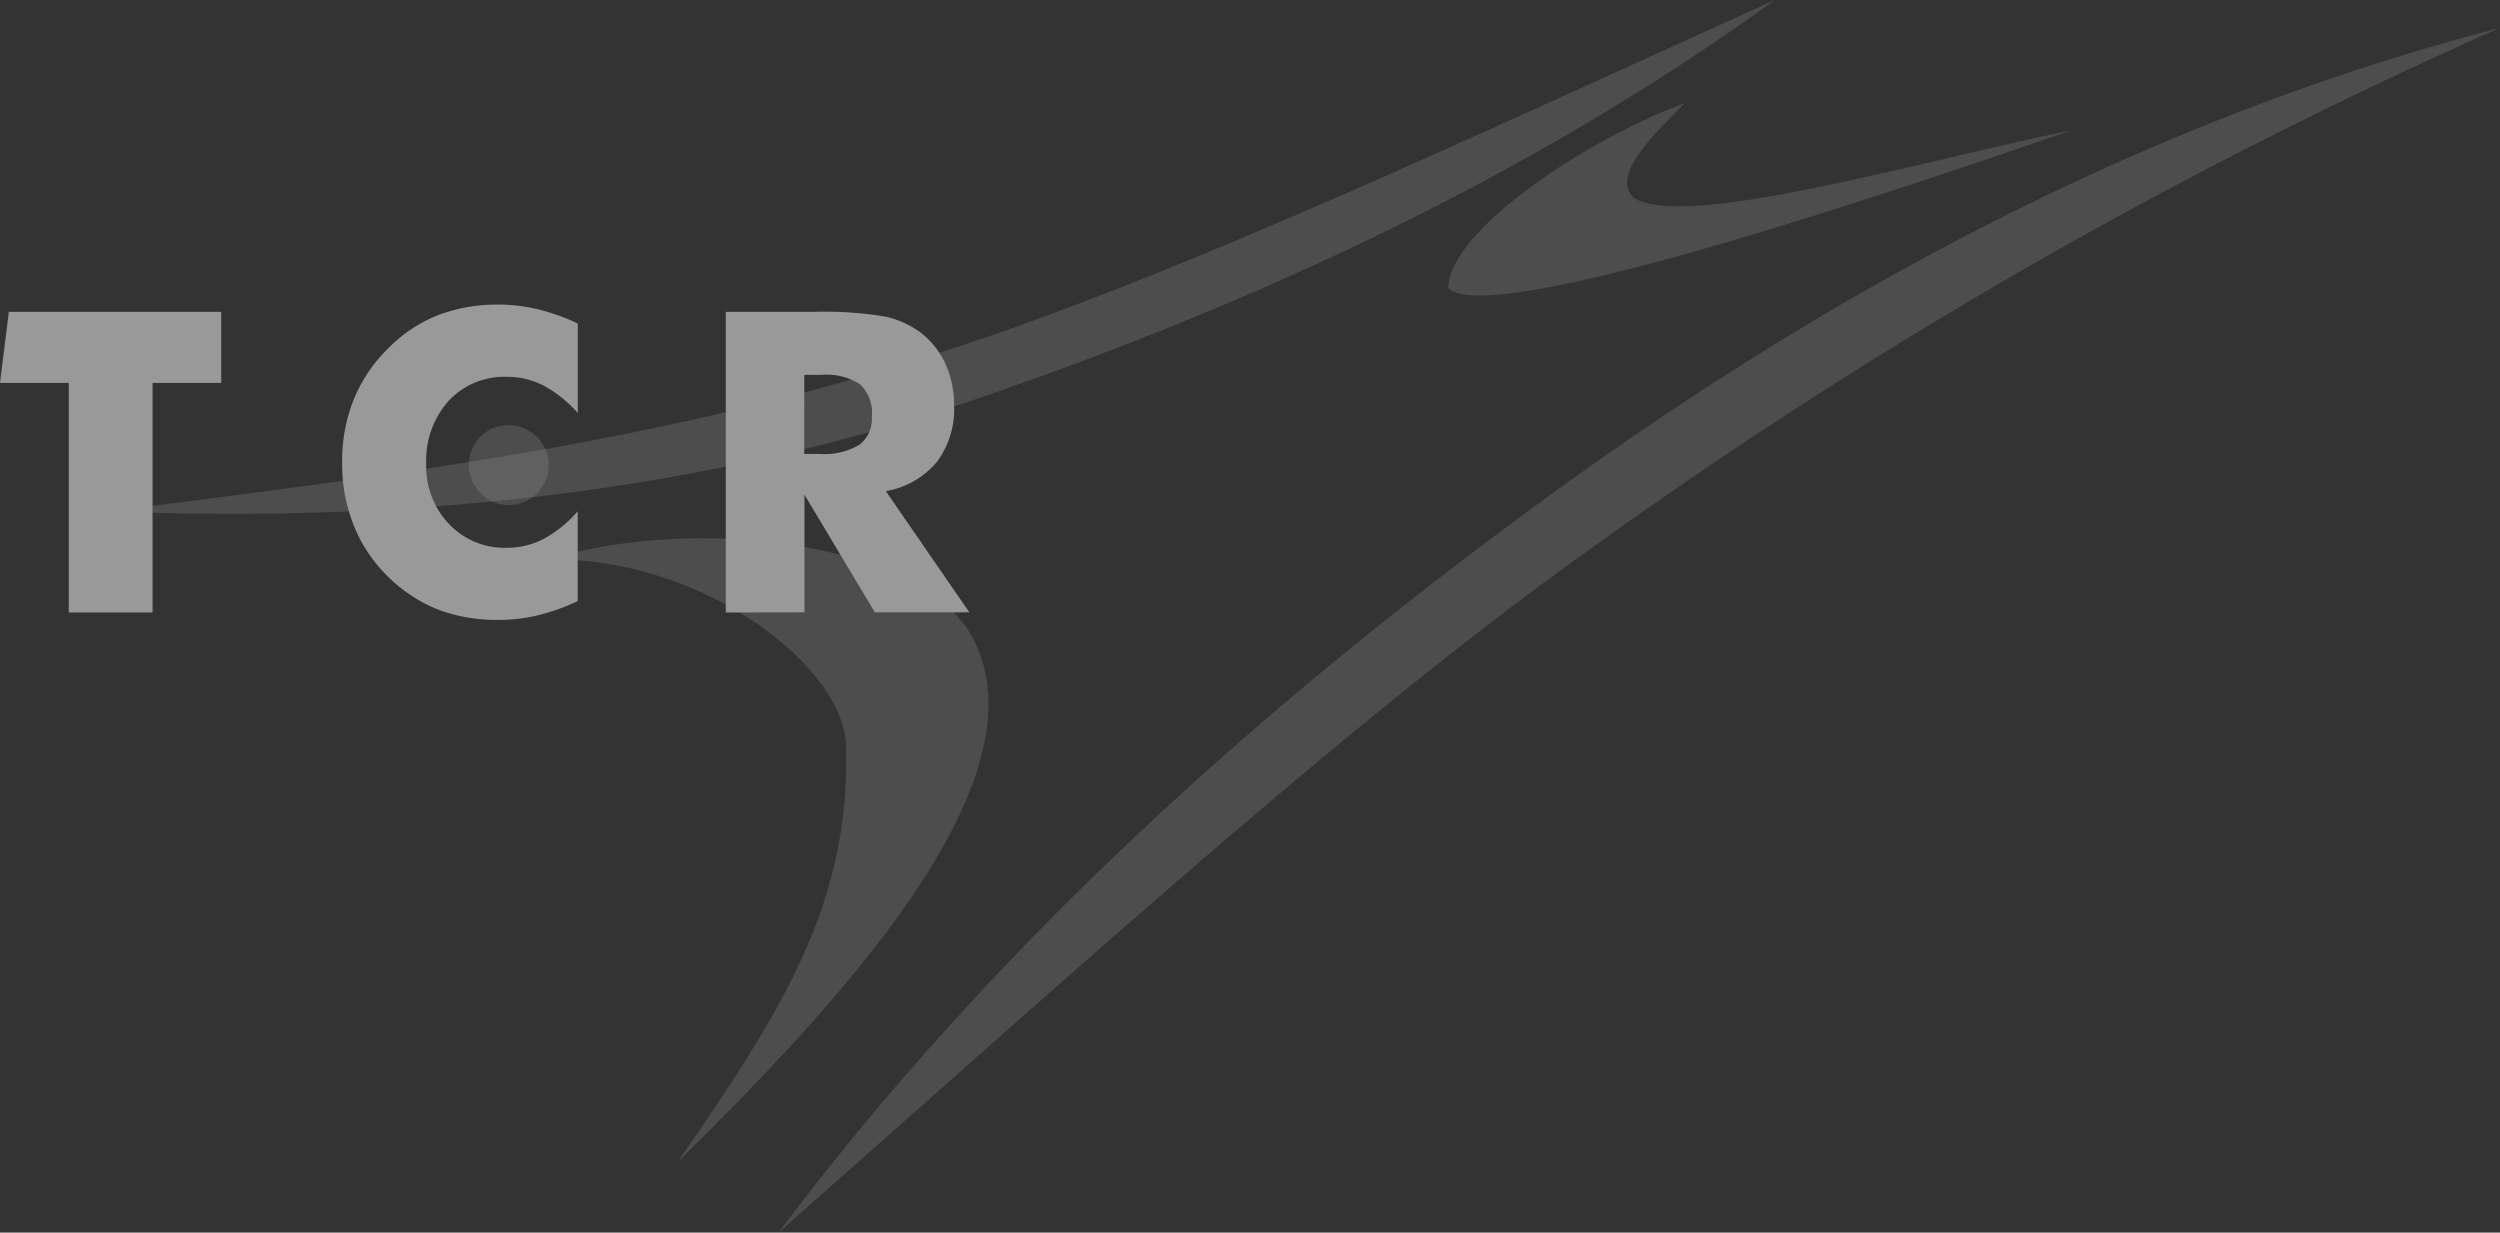 <svg xmlns="http://www.w3.org/2000/svg" width="99.211" height="48.914" viewBox="0 0 99.211 48.914">
  <rect x="0" y="0" width="99.211" height="48.914" fill="#333333" stroke="none"/>
  <g id="logo_TCR" data-name="logo TCR" opacity="0.5">
    <g id="Group_63" data-name="Group 63" transform="translate(4.355)" opacity="0.25">
      <path id="Path_251" data-name="Path 251" d="M608.543,149.324c8.851-11.81,19.881-21.463,30.621-29.27,11.432-8.309,23.956-14.976,37.693-18.539a200.959,200.959,0,0,0-36.175,20.734c-9.336,6.658-19.847,16.21-32.139,27.075" transform="translate(-582.001 -100.41)" fill="#fff" fill-rule="evenodd"/>
      <path id="Path_252" data-name="Path 252" d="M648.077,100.41c-9.941,7.2-21.063,12.18-31.492,15.768-11.1,3.819-22.842,5-34.584,4.523,12.291-1.565,22.558-2.82,33.934-6.621,9.031-3.018,19.72-8.04,32.142-13.67" transform="translate(-582.001 -100.41)" fill="#fff" fill-rule="evenodd"/>
      <path id="Path_253" data-name="Path 253" d="M644.5,104.506c-3.794,1.384-9.367,5.041-9.381,7.347,1.691,1.522,16.593-3.464,24.735-6.273-6.006,1.221-15.307,3.969-17.366,2.685C641.493,107.338,643.5,105.542,644.5,104.506Z" transform="translate(-582.001 -100.41)" fill="#fff" fill-rule="evenodd"/>
      <path id="Path_254" data-name="Path 254" d="M599.4,122.61c6.048-1.821,14.82-.639,16.848,3.111,2.99,5.679-5.393,14.583-11.713,20.806,4.237-6.1,6.8-10.285,6.692-16.328.111-3.223-5.632-7.7-11.827-7.589" transform="translate(-582.001 -100.41)" fill="#fff" fill-rule="evenodd"/>
    </g>
    <g id="Group_64" data-name="Group 64" transform="translate(18.608 16.876)" opacity="0.25">
      <path id="Path_255" data-name="Path 255" d="M596.254,118.819a1.583,1.583,0,1,0,1.585-1.533,1.56,1.56,0,0,0-1.585,1.533" transform="translate(-596.254 -117.286)" fill="#fff"/>
    </g>
    <g id="Group_65" data-name="Group 65" transform="translate(0 12.087)">
      <path id="Path_256" data-name="Path 256" d="M580.376,124.716v-9.11h-2.73l.351-2.82h8.429v2.82H583.7v9.11Zm20.2-11.469V116.8a4.984,4.984,0,0,0-1.359-1.089,3.164,3.164,0,0,0-1.452-.347,3.017,3.017,0,0,0-2.318.957,3.531,3.531,0,0,0-.886,2.5,3.3,3.3,0,0,0,.9,2.38,3.035,3.035,0,0,0,2.3.947,3.14,3.14,0,0,0,1.452-.348,4.873,4.873,0,0,0,1.359-1.1v3.564a8.336,8.336,0,0,1-1.574.562,6.673,6.673,0,0,1-1.58.186,6.881,6.881,0,0,1-1.842-.234,5.317,5.317,0,0,1-1.553-.7,6.076,6.076,0,0,1-2.081-2.255,6.491,6.491,0,0,1-.719-3.067,6.573,6.573,0,0,1,.459-2.488,6.011,6.011,0,0,1,1.37-2.034,5.715,5.715,0,0,1,1.95-1.306,6.529,6.529,0,0,1,2.416-.431,6.676,6.676,0,0,1,1.58.189,8.127,8.127,0,0,1,1.574.561m5.877,11.469v-11.93h3.471a14.64,14.64,0,0,1,2.837.183,3.7,3.7,0,0,1,1.39.615,3.287,3.287,0,0,1,1.01,1.245,3.961,3.961,0,0,1,.352,1.672,3.485,3.485,0,0,1-.694,2.253A3.388,3.388,0,0,1,612.8,119.9l3.315,4.811h-3.75l-2.795-4.67v4.67Zm3.112-6.292h.616a2.707,2.707,0,0,0,1.568-.359,1.3,1.3,0,0,0,.5-1.126,1.559,1.559,0,0,0-.465-1.275,2.452,2.452,0,0,0-1.549-.378h-.666Z" transform="translate(-577.646 -112.497)" fill="#fff"/>
    </g>
  </g>
</svg>
